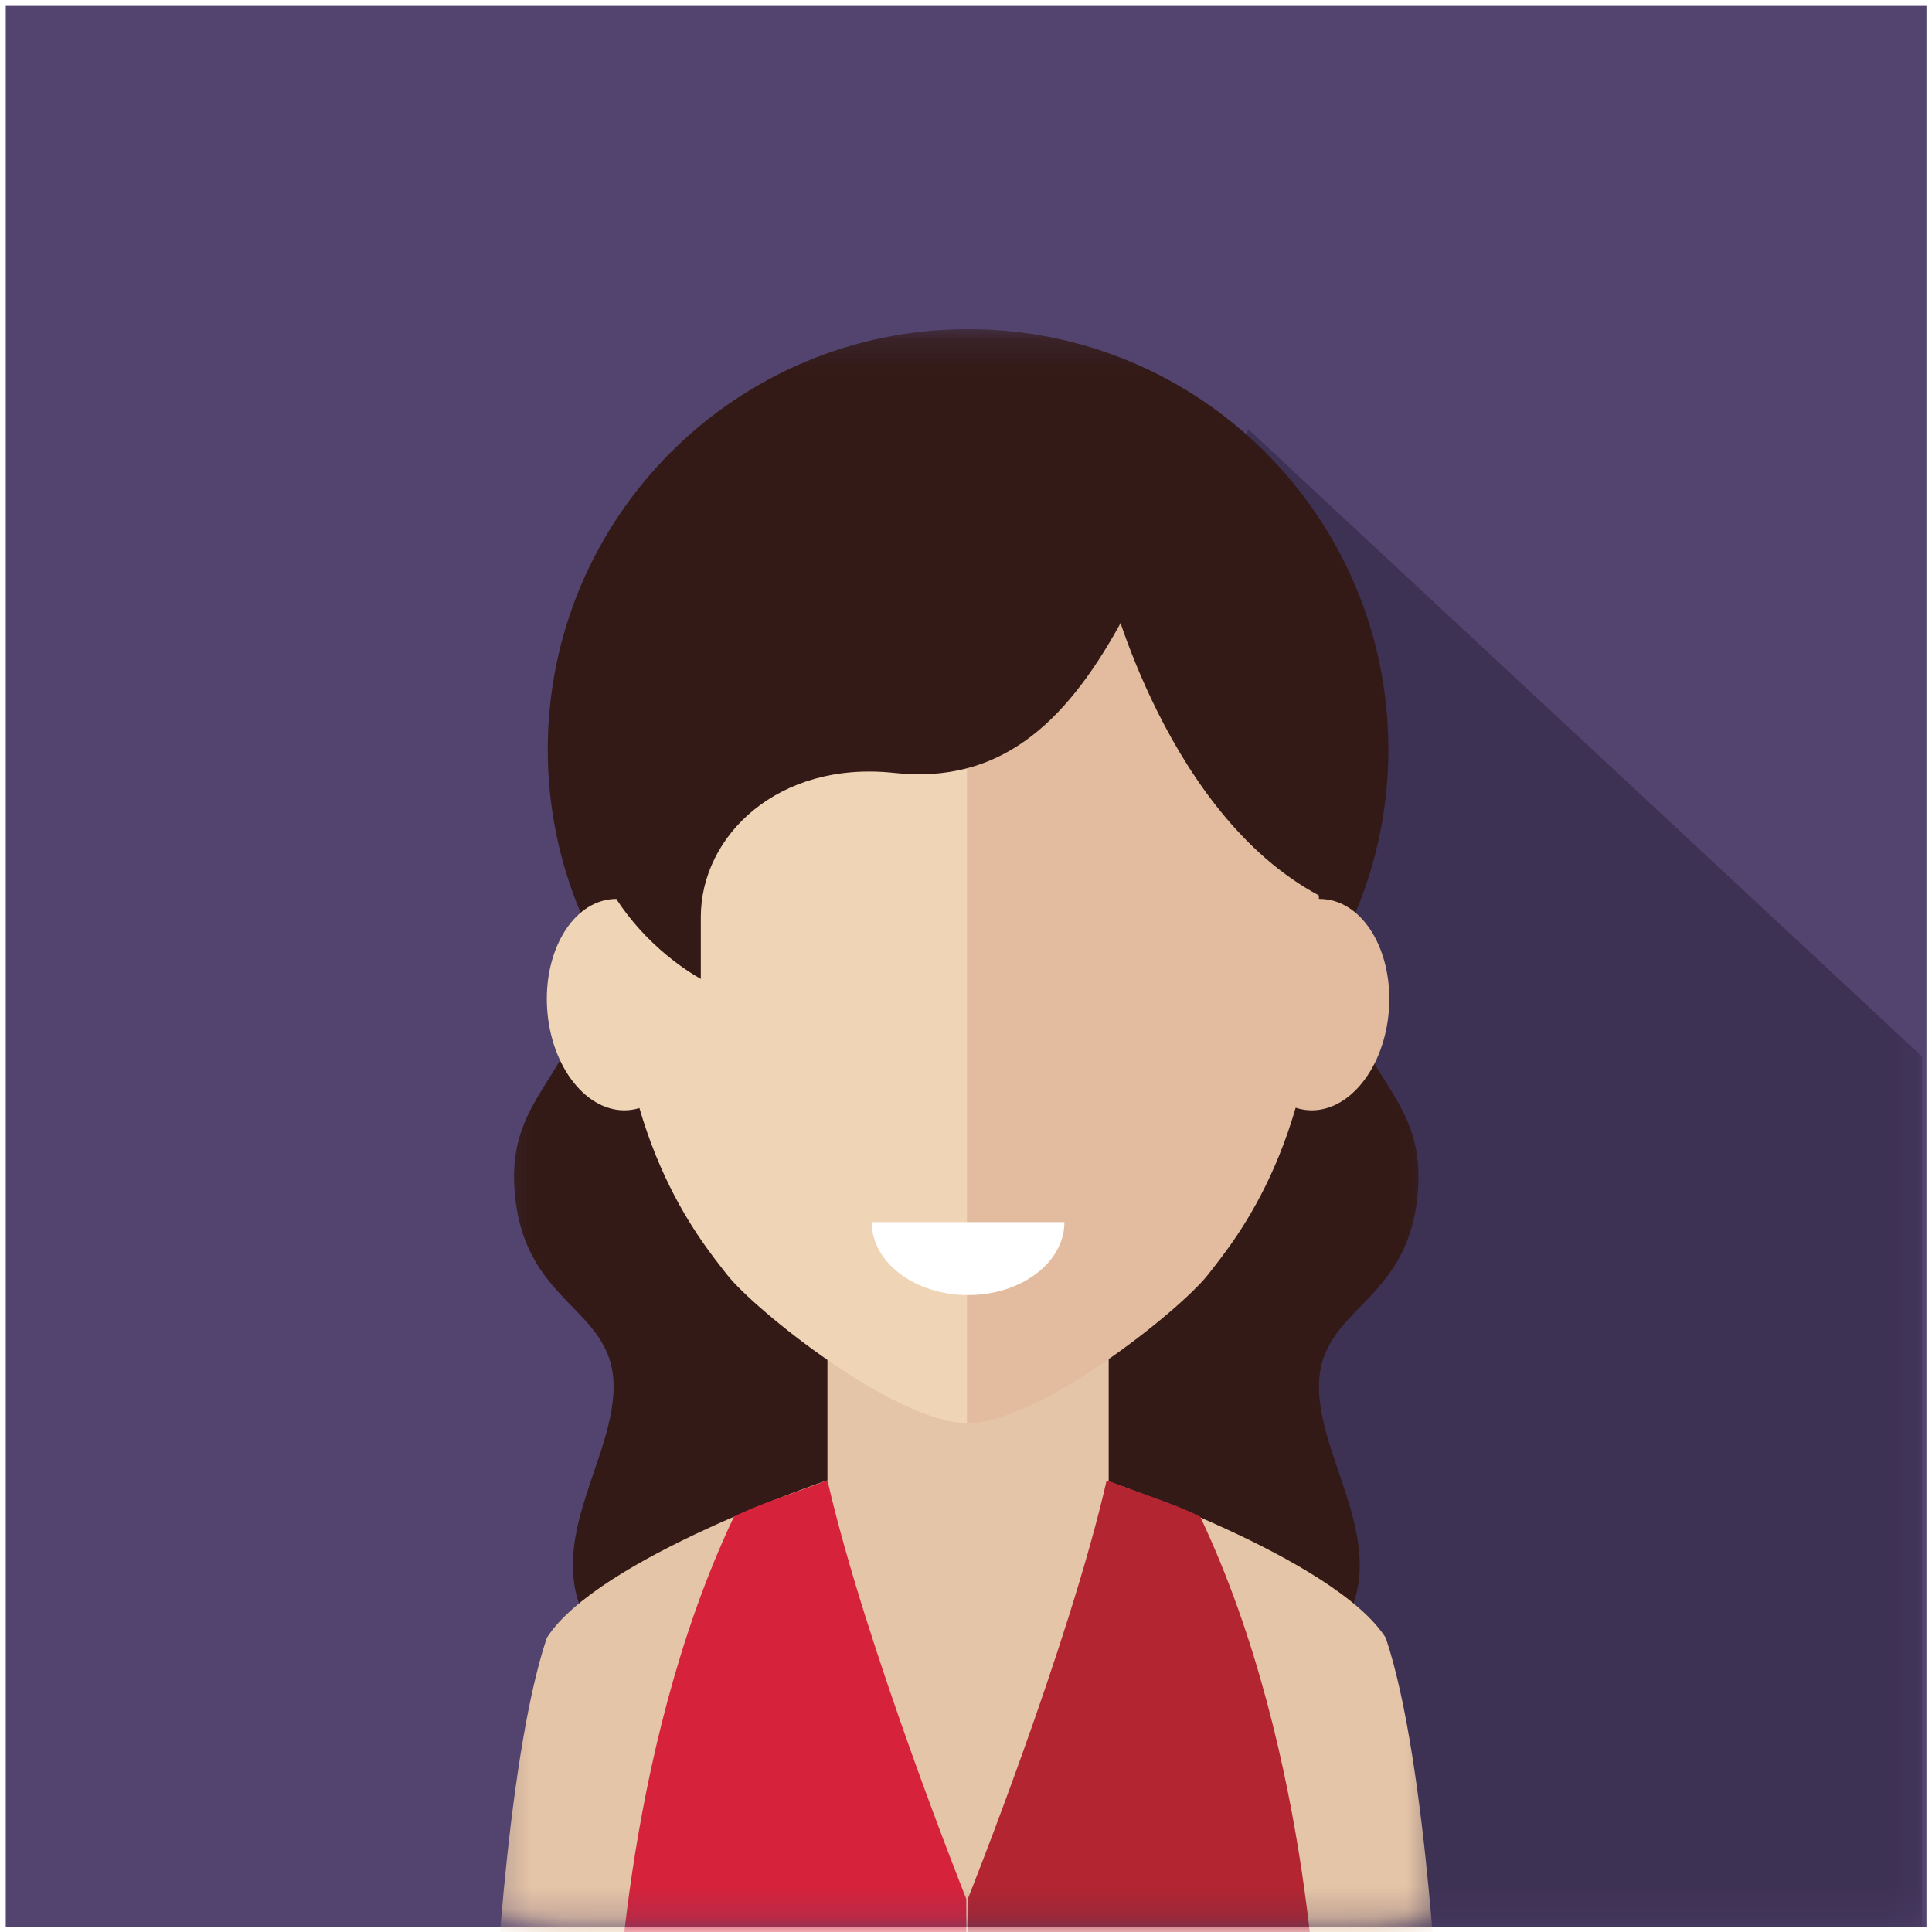 <?xml version="1.0" encoding="UTF-8"?>
<svg width="64px" height="64px" viewBox="0 0 64 64" version="1.1" xmlns="http://www.w3.org/2000/svg" xmlns:xlink="http://www.w3.org/1999/xlink">
    <!-- Generator: Sketch 50.2 (55047) - http://www.bohemiancoding.com/sketch -->
    <title>avatar3</title>
    <desc>Created with Sketch.</desc>
    <defs>
        <path d="M63.817,0.194 C48.465,0.194 37.86,0.194 32.004,0.194 C25.715,0.194 15.111,0.194 0.191,0.194 C0.191,15.978 0.191,26.582 0.191,32.006 C0.191,37.863 0.191,48.467 0.191,63.82 C15.543,63.82 26.147,63.82 32.004,63.82 C37.86,63.82 48.465,63.82 63.817,63.82 C63.817,48.467 63.817,37.863 63.817,32.006 C63.817,26.15 63.817,15.546 63.817,0.194 Z" id="path-1"></path>
        <path d="M31.61,52.946 C26.977,55.579 21.619,57.083 15.91,57.083 C10.205,57.083 4.851,55.581 0.221,52.952 L0.221,0.167 L31.61,0.167 L31.61,52.946 Z" id="path-3"></path>
        <path d="M31.61,52.946 C26.977,55.579 21.619,57.083 15.91,57.083 C10.205,57.083 4.851,55.581 0.221,52.952 L0.221,0.167 L31.61,0.167 L31.61,52.946 Z" id="path-5"></path>
        <path d="M31.61,52.946 C26.977,55.579 21.619,57.083 15.91,57.083 C10.205,57.083 4.851,55.581 0.221,52.952 L0.221,0.167 L31.61,0.167 L31.61,52.946 Z" id="path-7"></path>
        <path d="M31.61,52.946 C26.977,55.579 21.619,57.083 15.91,57.083 C10.205,57.083 4.851,55.581 0.221,52.952 L0.221,0.167 L31.61,0.167 L31.61,52.946 Z" id="path-9"></path>
        <path d="M31.61,52.946 C26.977,55.579 21.619,57.083 15.91,57.083 C10.205,57.083 4.851,55.581 0.221,52.952 L0.221,0.167 L31.61,0.167 L31.61,52.946 Z" id="path-11"></path>
        <path d="M31.61,52.946 C26.977,55.579 21.619,57.083 15.91,57.083 C10.205,57.083 4.851,55.581 0.221,52.952 L0.221,0.167 L31.61,0.167 L31.61,52.946 Z" id="path-13"></path>
        <path d="M31.61,52.946 C26.977,55.579 21.619,57.083 15.91,57.083 C10.205,57.083 4.851,55.581 0.221,52.952 L0.221,0.167 L31.61,0.167 L31.61,52.946 Z" id="path-15"></path>
        <path d="M31.61,52.946 C26.977,55.579 21.619,57.083 15.91,57.083 C10.205,57.083 4.851,55.581 0.221,52.952 L0.221,0.167 L31.61,0.167 L31.61,52.946 Z" id="path-17"></path>
        <path d="M31.61,52.946 C26.977,55.579 21.619,57.083 15.91,57.083 C10.205,57.083 4.851,55.581 0.221,52.952 L0.221,0.167 L31.61,0.167 L31.61,52.946 Z" id="path-19"></path>
        <path d="M31.61,52.946 C26.977,55.579 21.619,57.083 15.91,57.083 C10.205,57.083 4.851,55.581 0.221,52.952 L0.221,0.167 L31.61,0.167 L31.61,52.946 Z" id="path-21"></path>
        <path d="M31.61,52.946 C26.977,55.579 21.619,57.083 15.91,57.083 C10.205,57.083 4.851,55.581 0.221,52.952 L0.221,0.167 L31.61,0.167 L31.61,52.946 Z" id="path-23"></path>
        <path d="M31.61,52.946 C26.977,55.579 21.619,57.083 15.91,57.083 C10.205,57.083 4.851,55.581 0.221,52.952 L0.221,0.167 L31.61,0.167 L31.61,52.946 Z" id="path-25"></path>
        <path d="M31.61,52.946 C26.977,55.579 21.619,57.083 15.91,57.083 C10.205,57.083 4.851,55.581 0.221,52.952 L0.221,0.167 L31.61,0.167 L31.61,52.946 Z" id="path-27"></path>
        <path d="M31.61,52.946 C26.977,55.579 21.619,57.083 15.91,57.083 C10.205,57.083 4.851,55.581 0.221,52.952 L0.221,0.167 L31.61,0.167 L31.61,52.946 Z" id="path-29"></path>
        <path d="M31.61,52.946 C26.977,55.579 21.619,57.083 15.91,57.083 C10.205,57.083 4.851,55.581 0.221,52.952 L0.221,0.167 L31.61,0.167 L31.61,52.946 Z" id="path-31"></path>
    </defs>
    <g id="Page-1" stroke="none" stroke-width="1" fill="none" fill-rule="evenodd">
        <g id="avatar3">
            <mask id="mask-2" fill="white">
                <use xlink:href="#path-1"></use>
            </mask>
            <use id="Fill-153" fill="#52436F" fill-rule="nonzero" xlink:href="#path-1"></use>
            <path d="M63.671,35 L41.343,14.213 L32.004,63.82 C43.717,63.82 54.273,63.82 63.671,63.82 L63.671,35 Z" id="Fill-154" fill="#3D3154" fill-rule="nonzero" mask="url(#mask-2)"></path>
            <g id="Group-171" mask="url(#mask-2)">
                <g transform="translate(16.094, 10.737)">
                    <g id="Fill-155-Clipped">
                        <mask id="mask-4" fill="white">
                            <use xlink:href="#path-3"></use>
                        </mask>
                        <g id="path-1"></g>
                        <path d="M3.661,19.6 C3.661,24.929 0.737,25.068 0.945,28.596 C1.177,32.505 4.232,32.513 4.232,35.2 C4.232,37.886 1.423,40.897 3.911,43.789 C14.853,43.789 15.921,43.789 15.921,43.789 L15.921,11.202 L3.661,19.6" id="Fill-155" fill="#331A16" fill-rule="nonzero" mask="url(#mask-4)"></path>
                    </g>
                    <g id="Fill-157-Clipped">
                        <mask id="mask-6" fill="white">
                            <use xlink:href="#path-5"></use>
                        </mask>
                        <g id="path-1"></g>
                        <path d="M28.169,19.6 C28.169,24.929 31.094,25.068 30.885,28.596 C30.654,32.505 27.599,32.513 27.599,35.2 C27.599,37.886 30.408,40.897 27.92,43.789 C16.978,43.789 15.91,43.789 15.91,43.789 L15.91,11.202 L28.169,19.6" id="Fill-157" fill="#331A16" fill-rule="nonzero" mask="url(#mask-6)"></path>
                    </g>
                    <g id="Fill-158-Clipped">
                        <mask id="mask-8" fill="white">
                            <use xlink:href="#path-7"></use>
                        </mask>
                        <g id="path-1"></g>
                        <path d="M29.898,14.09 C29.898,6.4 23.665,0.167 15.975,0.167 C8.285,0.167 2.051,6.4 2.051,14.09 C2.051,21.78 8.285,28.014 15.975,28.014 C23.665,28.014 29.898,21.78 29.898,14.09" id="Fill-158" fill="#331A16" fill-rule="nonzero" mask="url(#mask-8)"></path>
                    </g>
                    <g id="Fill-159-Clipped">
                        <mask id="mask-10" fill="white">
                            <use xlink:href="#path-9"></use>
                        </mask>
                        <g id="path-1"></g>
                        <polyline id="Fill-159" fill="#E5C5A7" fill-rule="nonzero" mask="url(#mask-10)" points="20.633 43.907 15.915 57.139 11.316 43.907 11.316 33.691 20.633 33.691 20.633 43.907"></polyline>
                    </g>
                    <g id="Fill-160-Clipped">
                        <mask id="mask-12" fill="white">
                            <use xlink:href="#path-11"></use>
                        </mask>
                        <g id="path-1"></g>
                        <path d="M15.975,5.378 C11.451,5.378 4.297,7.95 4.297,20 C4.297,26.957 7.01,30.238 7.998,31.498 C8.907,32.658 13.575,36.408 15.975,36.408 C15.975,24.23 15.975,5.378 15.975,5.378" id="Fill-160" fill="#EFD4B6" fill-rule="nonzero" mask="url(#mask-12)"></path>
                    </g>
                    <g id="Fill-161-Clipped">
                        <mask id="mask-14" fill="white">
                            <use xlink:href="#path-13"></use>
                        </mask>
                        <g id="path-1"></g>
                        <path d="M2.047,22.873 C1.848,20.948 2.765,19.239 4.096,19.057 C5.427,18.874 6.667,20.287 6.867,22.212 C7.067,24.137 6.149,25.846 4.818,26.028 C3.487,26.21 2.246,24.798 2.047,22.873" id="Fill-161" fill="#EFD4B6" fill-rule="nonzero" mask="url(#mask-14)"></path>
                    </g>
                    <g id="Fill-162-Clipped">
                        <mask id="mask-16" fill="white">
                            <use xlink:href="#path-15"></use>
                        </mask>
                        <g id="path-1"></g>
                        <path d="M15.938,5.378 C20.461,5.378 27.614,7.95 27.614,20 C27.614,26.957 24.903,30.238 23.914,31.498 C23.005,32.658 18.336,36.408 15.938,36.408 C15.938,24.23 15.938,5.378 15.938,5.378" id="Fill-162" fill="#E3BC9F" fill-rule="nonzero" mask="url(#mask-16)"></path>
                    </g>
                    <g id="Fill-163-Clipped">
                        <mask id="mask-18" fill="white">
                            <use xlink:href="#path-17"></use>
                        </mask>
                        <g id="path-1"></g>
                        <path d="M29.902,22.873 C30.101,20.948 29.184,19.239 27.853,19.057 C26.521,18.874 25.281,20.287 25.082,22.212 C24.882,24.137 25.8,25.846 27.13,26.028 C28.461,26.21 29.702,24.798 29.902,22.873" id="Fill-163" fill="#E3BC9F" fill-rule="nonzero" mask="url(#mask-18)"></path>
                    </g>
                    <g id="Fill-164-Clipped">
                        <mask id="mask-20" fill="white">
                            <use xlink:href="#path-19"></use>
                        </mask>
                        <g id="path-1"></g>
                        <path d="M15.915,57.139 L15.915,44.414 C15.915,44.414 12.44,43.553 11.674,40.738 C11.306,39.384 11.316,38.299 11.316,38.299 C11.316,38.299 3.716,40.866 2.02,43.517 C0.608,47.719 0.221,57.139 0.221,57.139 L15.915,57.139" id="Fill-164" fill="#E5C5A7" fill-rule="nonzero" mask="url(#mask-20)"></path>
                    </g>
                    <g id="Fill-165-Clipped">
                        <mask id="mask-22" fill="white">
                            <use xlink:href="#path-21"></use>
                        </mask>
                        <g id="path-1"></g>
                        <path d="M15.915,57.139 L15.915,44.414 C15.915,44.414 19.391,43.553 20.157,40.738 C20.525,39.384 20.515,38.299 20.515,38.299 C20.515,38.299 28.114,40.866 29.811,43.517 C31.223,47.719 31.61,57.139 31.61,57.139 L15.915,57.139" id="Fill-165" fill="#E5C5A7" fill-rule="nonzero" mask="url(#mask-22)"></path>
                    </g>
                    <g id="Fill-166-Clipped">
                        <mask id="mask-24" fill="white">
                            <use xlink:href="#path-23"></use>
                        </mask>
                        <g id="path-1"></g>
                        <path d="M15.975,32.164 C17.738,32.164 19.167,31.082 19.167,29.746 L12.781,29.746 C12.781,31.082 14.211,32.164 15.975,32.164" id="Fill-166" fill="#FFFFFF" fill-rule="nonzero" mask="url(#mask-24)"></path>
                    </g>
                    <g id="Fill-167-Clipped">
                        <mask id="mask-26" fill="white">
                            <use xlink:href="#path-25"></use>
                        </mask>
                        <g id="path-1"></g>
                        <path d="M15.915,52.163 C15.915,52.163 12.57,43.789 11.316,38.299 C10.049,38.789 9.012,39.095 8.219,39.506 C4.457,47.427 4.297,57.139 4.297,57.139 L15.915,57.139 L15.915,52.163" id="Fill-167" fill="#D6223B" fill-rule="nonzero" mask="url(#mask-26)"></path>
                    </g>
                    <g id="Fill-168-Clipped">
                        <mask id="mask-28" fill="white">
                            <use xlink:href="#path-27"></use>
                        </mask>
                        <g id="path-1"></g>
                        <path d="M15.967,52.163 C15.967,52.163 19.312,43.789 20.566,38.299 C21.833,38.789 22.87,39.095 23.664,39.506 C27.425,47.427 27.585,57.139 27.585,57.139 L15.967,57.139 L15.967,52.163" id="Fill-168" fill="#B32531" fill-rule="nonzero" mask="url(#mask-28)"></path>
                    </g>
                    <g id="Fill-169-Clipped">
                        <mask id="mask-30" fill="white">
                            <use xlink:href="#path-29"></use>
                        </mask>
                        <g id="path-1"></g>
                        <path d="M15.317,1.911 C7.051,1.911 4.538,9.153 4.538,12.487 C1.54,16.654 4.808,20.382 7.121,21.691 C7.121,20.916 7.121,20.632 7.121,19.641 C7.121,16.947 9.683,14.452 13.531,14.867 C16.98,15.239 19.152,13.291 20.986,9.977 C23.251,5.54 20.424,1.911 15.317,1.911" id="Fill-169" fill="#331A16" fill-rule="nonzero" mask="url(#mask-30)"></path>
                    </g>
                    <g id="Fill-170-Clipped">
                        <mask id="mask-32" fill="white">
                            <use xlink:href="#path-31"></use>
                        </mask>
                        <g id="path-1"></g>
                        <path d="M20.633,8.615 C20.633,8.615 22.564,16.455 27.853,19.057 C28.795,12.008 29.351,13.493 27.853,9.782 C26.355,6.07 20.633,3.313 20.633,3.313 L20.633,8.615" id="Fill-170" fill="#331A16" fill-rule="nonzero" mask="url(#mask-32)"></path>
                    </g>
                </g>
            </g>
        </g>
    </g>
</svg>